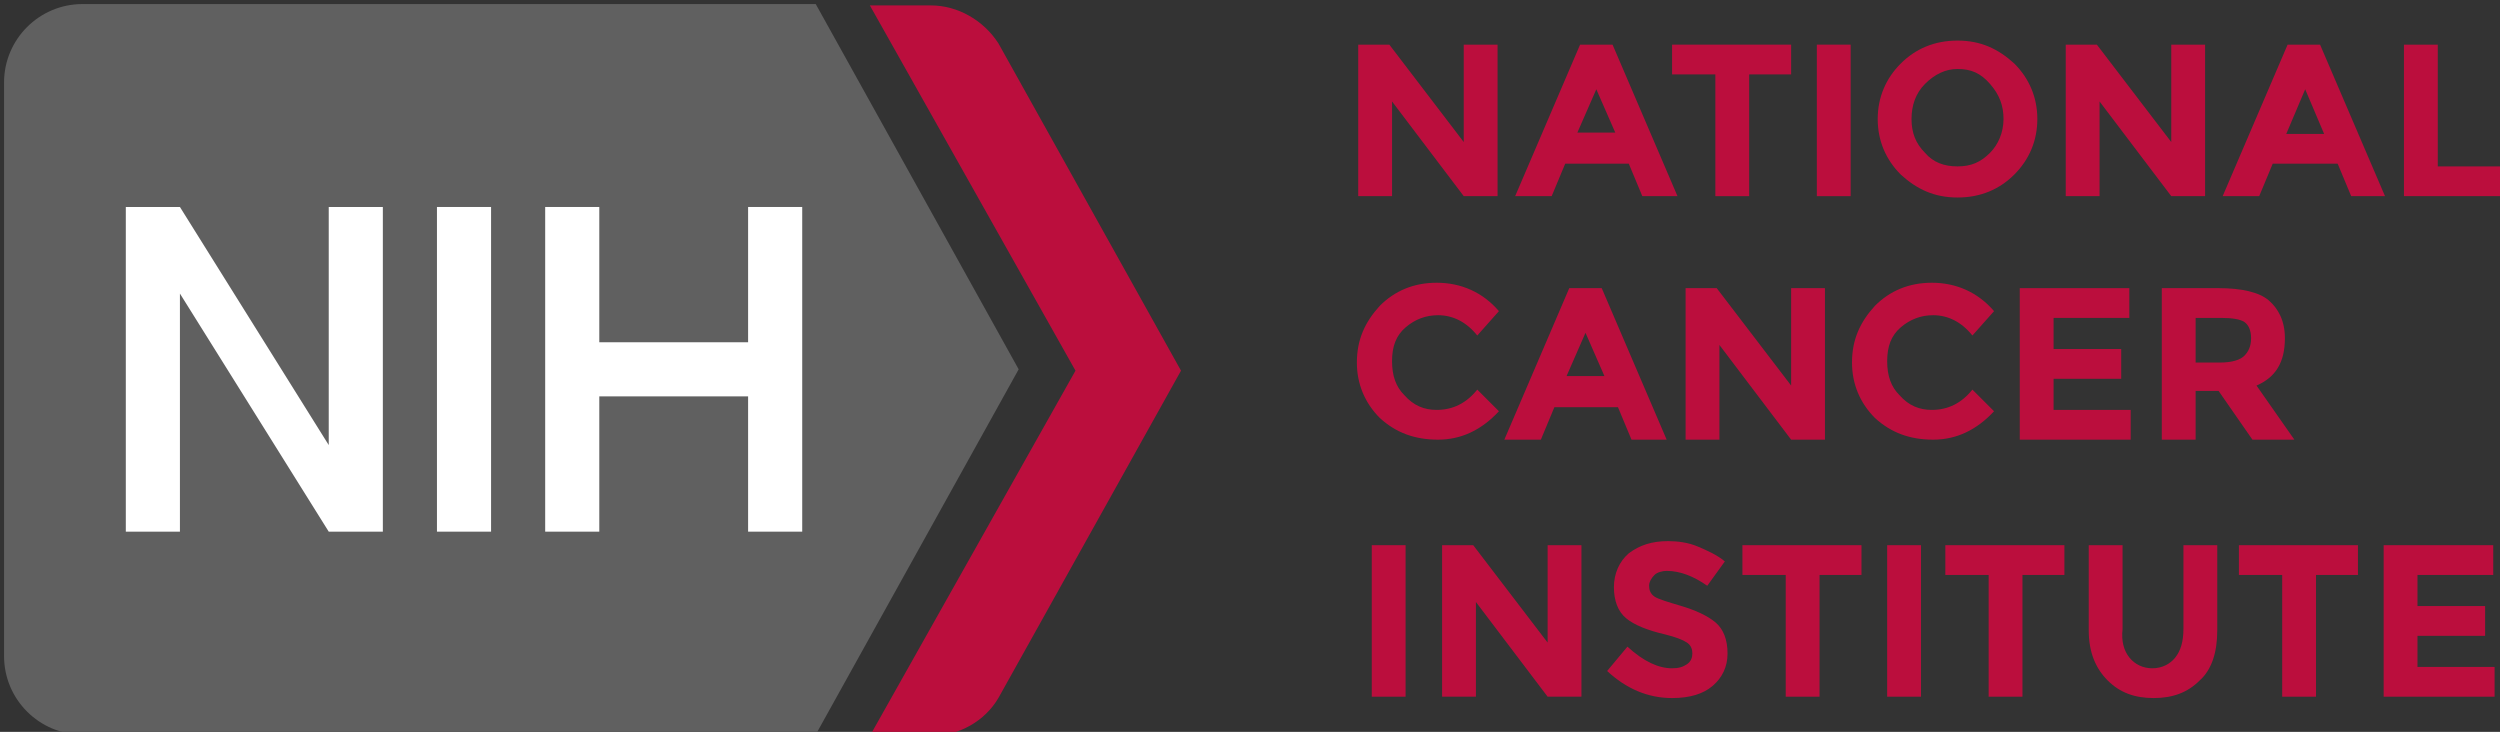 <?xml version="1.0" encoding="utf-8"?>
<!-- Generator: Adobe Illustrator 23.0.3, SVG Export Plug-In . SVG Version: 6.00 Build 0)  -->
<svg version="1.1" id="Layer_1" xmlns="http://www.w3.org/2000/svg" xmlns:xlink="http://www.w3.org/1999/xlink" x="0px" y="0px"
	 viewBox="0 0 184.8 54.1" style="enable-background:new 0 0 184.8 54.1;" xml:space="preserve">
<rect x="0" y="0" width="184.8" height="54.1" fill="#333333" stroke="none"/>
<style type="text/css">
	.st0{fill:#606060;}
	.st1{fill:#BB0E3D;}
	.st2{fill:#FFFFFF;}
</style>
<g>
	<g>
		<path class="st0" d="M75.3,27.3l-15-27H6.1c-3.2,0-5.8,2.6-5.8,5.8v42.4c0,3.2,2.6,5.8,5.8,5.8h54.2L75.3,27.3z"/>
		<path class="st1" d="M73.8,3.2c-1.1-1.7-3-2.8-5-2.8h-4.5l15.2,27l-15.2,27h4.5c2.1,0,4-1.1,5-2.8l13.5-24.2L73.8,3.2z"/>
	</g>
	<g>
		<rect x="32.3" y="15.3" class="st2" width="4" height="24"/>
		<polygon class="st2" points="24.3,15.3 24.3,32.9 13.3,15.3 9.3,15.3 9.3,39.3 13.3,39.3 13.3,21.7 24.3,39.3 28.3,39.3 
			28.3,15.3 		"/>
		<polygon class="st2" points="55.3,15.3 55.3,25.3 44.3,25.3 44.3,15.3 40.3,15.3 40.3,39.3 44.3,39.3 44.3,29.3 55.3,29.3 
			55.3,39.3 59.3,39.3 59.3,15.3 		"/>
	</g>
</g>
<g>
	<g>
		<g>
			<path class="st1" d="M108.2,3.3h2.5v11.2h-2.5l-5.3-7v7h-2.5V3.3h2.3l5.5,7.2V3.3z"/>
			<path class="st1" d="M121.4,14.5l-1-2.4h-4.7l-1,2.4H112l4.8-11.2h2.4l4.8,11.2L121.4,14.5L121.4,14.5z M118,6.6l-1.4,3.2h2.8
				L118,6.6z"/>
			<path class="st1" d="M129.3,5.5v9h-2.5v-9h-3.2V3.3h8.8v2.2H129.3z"/>
			<path class="st1" d="M134.3,3.3h2.5v11.2h-2.5V3.3z"/>
			<path class="st1" d="M148.9,12.9c-1.1,1.1-2.5,1.7-4.2,1.7s-3-0.6-4.2-1.7c-1.1-1.1-1.7-2.5-1.7-4.1s0.6-3,1.7-4.1
				c1.1-1.1,2.5-1.7,4.2-1.7s3,0.6,4.2,1.7c1.1,1.1,1.7,2.5,1.7,4.1S150,11.8,148.9,12.9z M148.1,8.8c0-1-0.3-1.8-1-2.6
				s-1.4-1.1-2.4-1.1c-0.9,0-1.7,0.4-2.4,1.1s-1,1.6-1,2.6c0,1,0.3,1.8,1,2.5c0.6,0.7,1.4,1,2.4,1s1.7-0.3,2.4-1
				C147.7,10.7,148.1,9.8,148.1,8.8z"/>
			<path class="st1" d="M160.5,3.3h2.5v11.2h-2.5l-5.3-7v7h-2.5V3.3h2.3l5.5,7.2V3.3z"/>
			<path class="st1" d="M173.8,14.5l-1-2.4H168l-1,2.4h-2.7l4.8-11.2h2.4l4.8,11.2L173.8,14.5L173.8,14.5z M170.4,6.6L169,9.9h2.8
				L170.4,6.6z"/>
			<path class="st1" d="M177.7,14.5V3.3h2.5v9h4.8v2.2L177.7,14.5L177.7,14.5z"/>
		</g>
	</g>
	<g>
		<path class="st1" d="M106.2,30.3c1.2,0,2.2-0.5,3-1.5l1.6,1.6c-1.3,1.4-2.8,2.1-4.5,2.1s-3.1-0.5-4.3-1.6
			c-1.1-1.1-1.7-2.5-1.7-4.1c0-1.7,0.6-3,1.7-4.2c1.1-1.1,2.5-1.7,4.2-1.7c1.8,0,3.4,0.7,4.6,2.1l-1.6,1.8c-0.8-1-1.8-1.5-2.9-1.5
			c-0.9,0-1.7,0.3-2.4,0.9s-1,1.4-1,2.5s0.3,1.9,0.9,2.5C104.5,30,105.3,30.3,106.2,30.3z"/>
		<path class="st1" d="M120.6,32.5l-1-2.4h-4.7l-1,2.4h-2.7l4.8-11.2h2.4l4.8,11.2L120.6,32.5L120.6,32.5z M117.2,24.6l-1.4,3.2h2.8
			L117.2,24.6z"/>
		<path class="st1" d="M132.4,21.3h2.5v11.2h-2.5l-5.3-7v7h-2.5V21.3h2.3l5.5,7.2V21.3z"/>
		<path class="st1" d="M142.8,30.3c1.2,0,2.2-0.5,3-1.5l1.6,1.6c-1.3,1.4-2.8,2.1-4.5,2.1s-3.1-0.5-4.3-1.6
			c-1.1-1.1-1.7-2.5-1.7-4.1c0-1.7,0.6-3,1.7-4.2c1.1-1.1,2.5-1.7,4.2-1.7c1.8,0,3.4,0.7,4.6,2.1l-1.6,1.8c-0.8-1-1.8-1.5-2.9-1.5
			c-0.9,0-1.7,0.3-2.4,0.9s-1,1.4-1,2.5s0.3,1.9,0.9,2.5C141.1,30,141.9,30.3,142.8,30.3z"/>
		<path class="st1" d="M157.4,21.3v2.2h-5.6v2.3h5V28h-5v2.3h5.7v2.2h-8.2V21.3H157.4z"/>
		<path class="st1" d="M168.9,25c0,1.8-0.7,2.9-2.1,3.5l2.8,4h-3.1l-2.5-3.6h-1.7v3.6h-2.5V21.3h4.2c1.7,0,3,0.3,3.7,0.9
			S168.9,23.7,168.9,25z M165.9,26.3c0.3-0.3,0.5-0.7,0.5-1.3s-0.2-1-0.5-1.2c-0.3-0.2-0.9-0.3-1.7-0.3h-1.9v3.3h1.8
			C165,26.8,165.6,26.6,165.9,26.3z"/>
	</g>
	<g>
		<path class="st1" d="M101.4,40.3h2.5v11.2h-2.5V40.3z"/>
		<path class="st1" d="M114.4,40.3h2.5v11.2h-2.5l-5.3-7v7h-2.5V40.3h2.3l5.5,7.2V40.3z"/>
		<path class="st1" d="M122.3,42.5c-0.2,0.2-0.4,0.5-0.4,0.8s0.1,0.6,0.4,0.8c0.3,0.2,1,0.4,2,0.7s1.9,0.7,2.5,1.2
			c0.6,0.5,0.9,1.3,0.9,2.3s-0.4,1.8-1.1,2.4s-1.7,0.9-3,0.9c-1.8,0-3.4-0.7-4.8-2l1.5-1.8c1.2,1.1,2.3,1.6,3.3,1.6
			c0.5,0,0.8-0.1,1.1-0.3s0.4-0.5,0.4-0.8s-0.1-0.6-0.4-0.8s-0.8-0.4-1.6-0.6c-1.3-0.3-2.3-0.7-2.9-1.2s-0.9-1.3-0.9-2.3
			s0.4-1.9,1.1-2.5c0.8-0.6,1.7-0.9,2.9-0.9c0.7,0,1.5,0.1,2.2,0.4s1.4,0.6,2,1.1l-1.3,1.8c-1-0.7-2-1.1-3-1.1
			C122.9,42.2,122.5,42.3,122.3,42.5z"/>
		<path class="st1" d="M134.5,42.5v9H132v-9h-3.2v-2.2h8.8v2.2H134.5z"/>
		<path class="st1" d="M139.5,40.3h2.5v11.2h-2.5V40.3z"/>
		<path class="st1" d="M149.5,42.5v9H147v-9h-3.2v-2.2h8.8v2.2H149.5z"/>
		<path class="st1" d="M157.4,48.6c0.4,0.5,1,0.8,1.7,0.8s1.3-0.3,1.7-0.8s0.6-1.2,0.6-2.1v-6.2h2.5v6.3c0,1.6-0.4,2.9-1.3,3.7
			c-0.9,0.9-2,1.3-3.4,1.3s-2.5-0.4-3.4-1.3s-1.4-2.1-1.4-3.7v-6.3h2.5v6.2C156.8,47.4,157,48.1,157.4,48.6z"/>
		<path class="st1" d="M171.2,42.5v9h-2.5v-9h-3.2v-2.2h8.8v2.2H171.2z"/>
		<path class="st1" d="M184.3,40.3v2.2h-5.6v2.3h5V47h-5v2.3h5.7v2.2h-8.2V40.3H184.3z"/>
	</g>
</g>
</svg>
